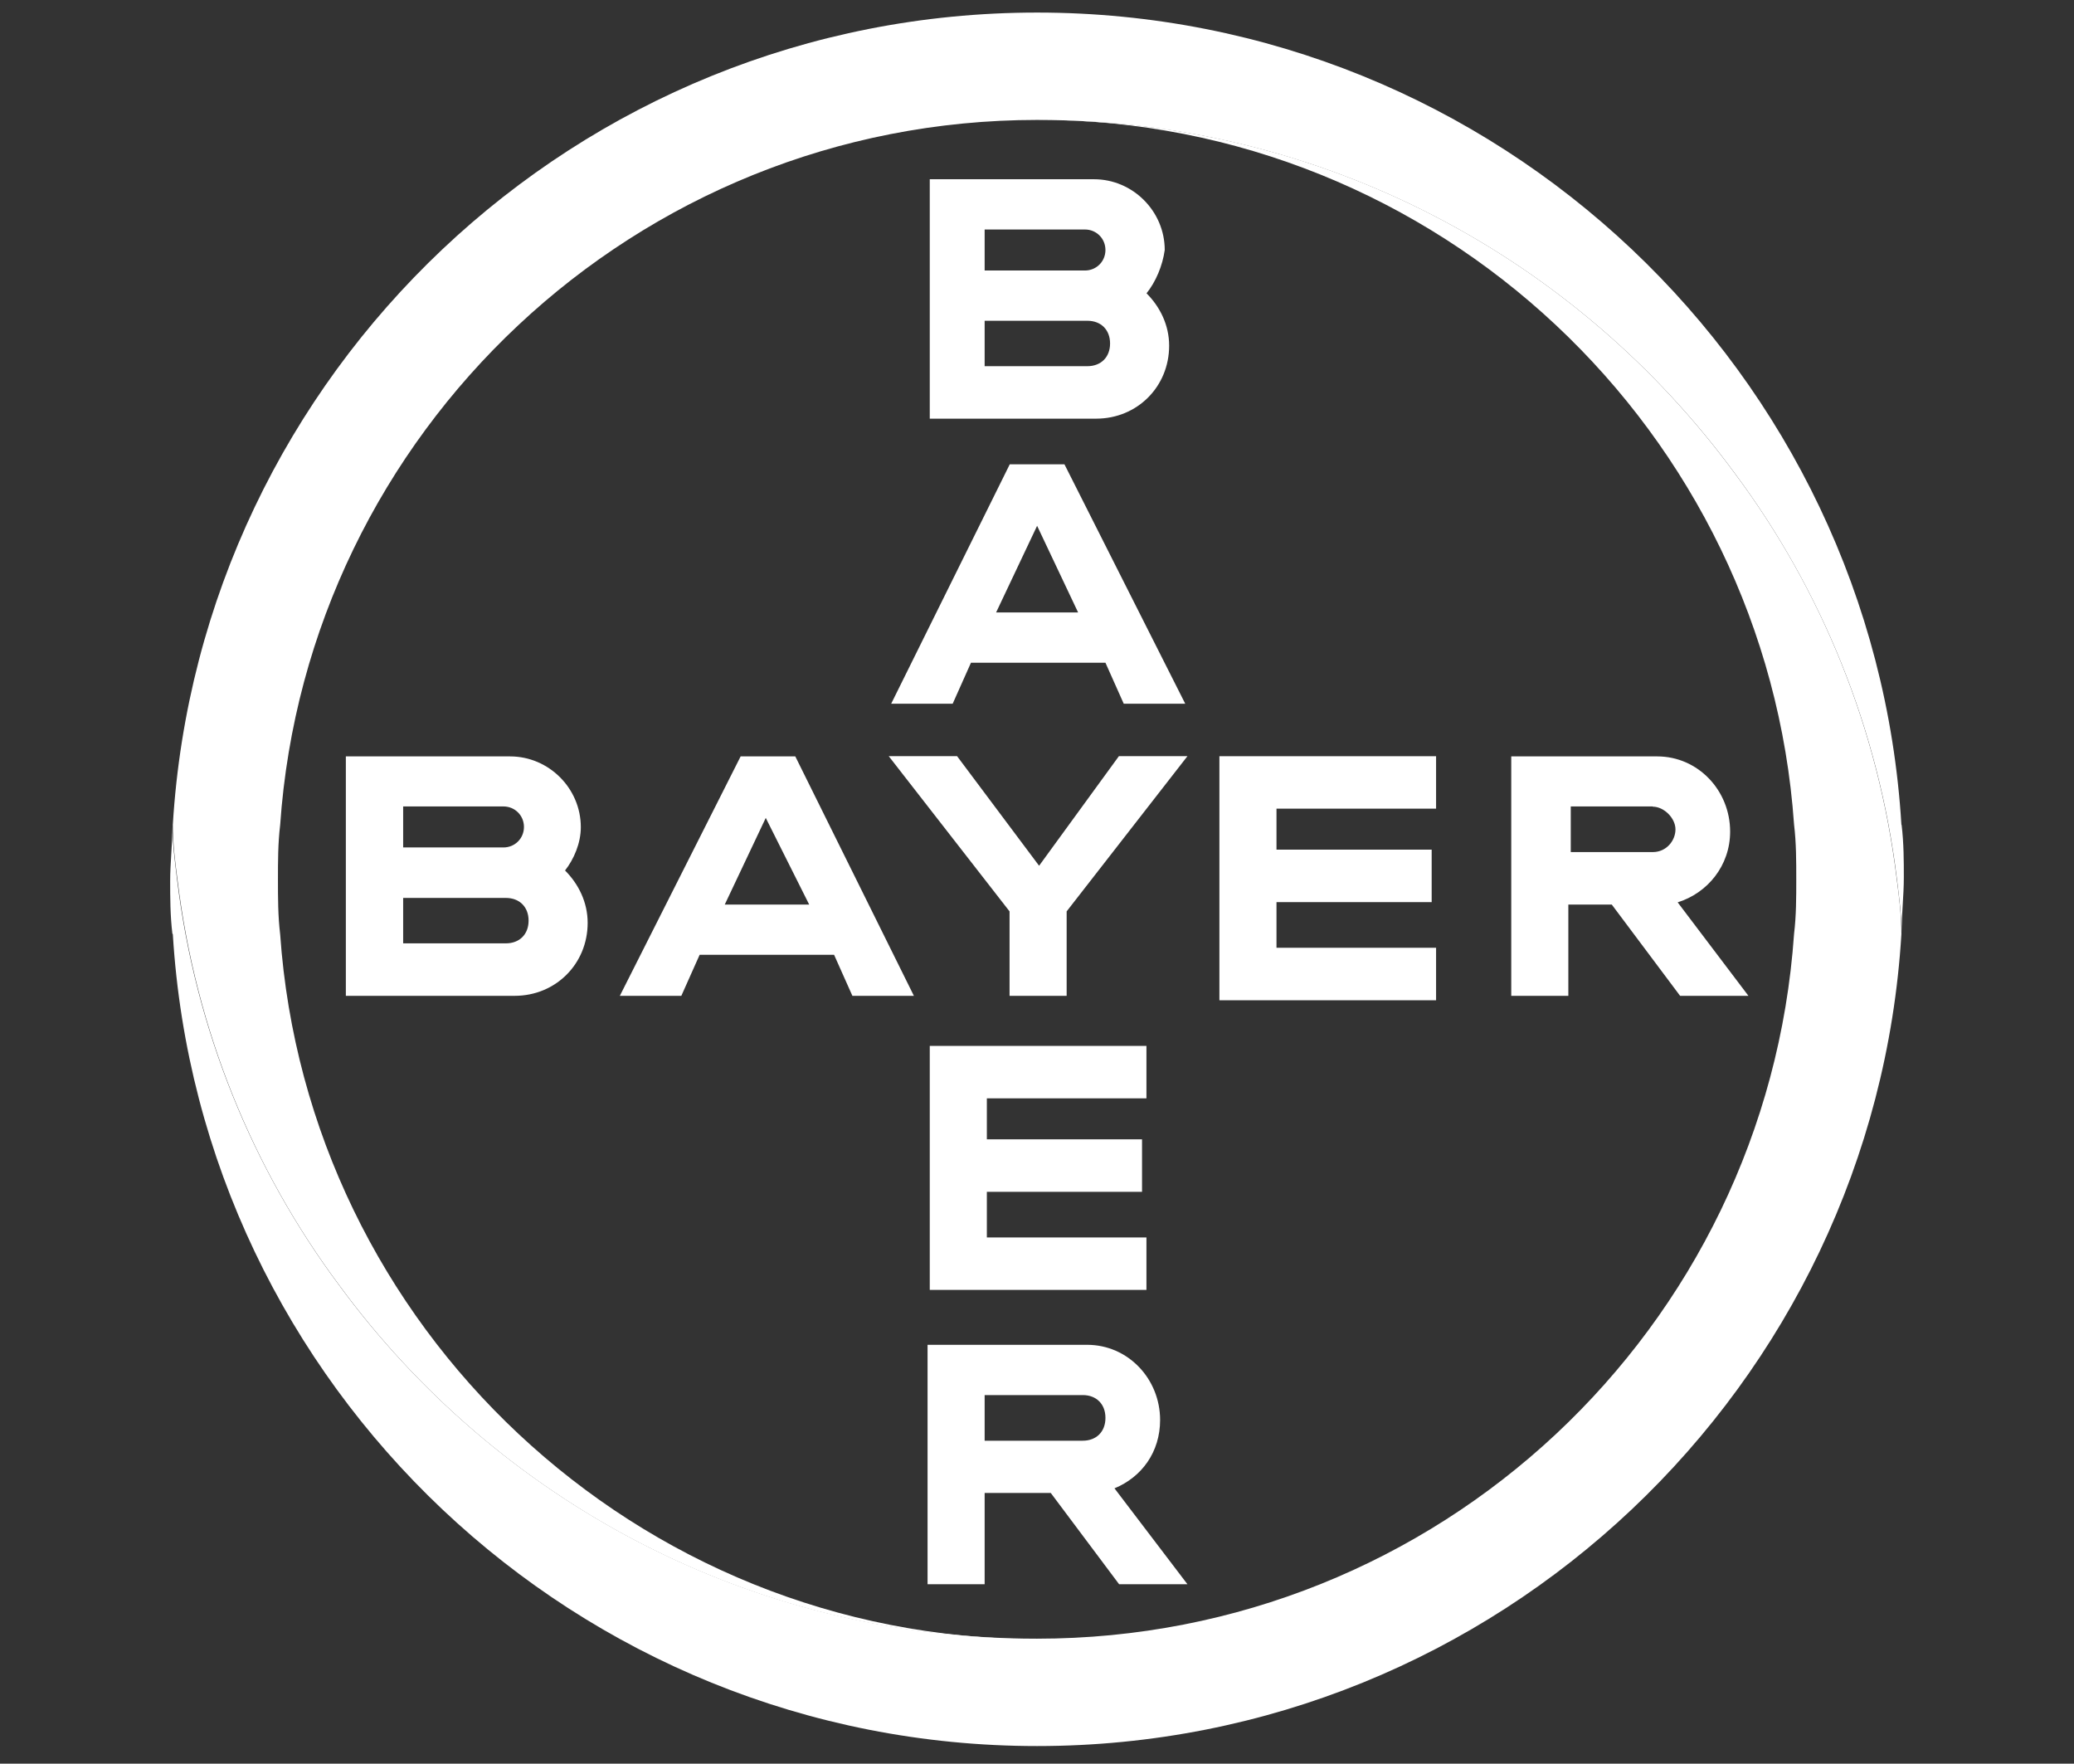 <?xml version="1.0" encoding="UTF-8"?>
<svg id="Calque_1" xmlns="http://www.w3.org/2000/svg" version="1.1" viewBox="0 0 94.09 80">
  <rect x="0" y="0" width="94.09" height="80" fill="#333333" stroke="none"/>
  <!-- Generator: Adobe Illustrator 30.0.0, SVG Export Plug-In . SVG Version: 2.1.1 Build 123)  -->
  <defs>
    <style>
      .st0 {
        fill: #fff;
      }
    </style>
  </defs>
  <g id="Bayer_Cross">
    <path class="st0" d="M44.67,12.27h4.55c.52,0,.93-.41.93-.93s-.41-.93-.93-.93h-4.55v1.86ZM44.67,16.61h4.66c.62,0,1.03-.41,1.03-1.03s-.41-1.03-1.03-1.03h-4.66v2.07ZM52.01,13.3c.62.62,1.03,1.45,1.03,2.38,0,1.86-1.45,3.31-3.31,3.31h-7.55v-10.86h7.45c1.76,0,3.21,1.45,3.21,3.21-.1.72-.41,1.45-.83,1.97ZM53.77,31.92h-2.79l-.83-1.86h-6.1l-.83,1.86h-2.79l5.38-10.86h2.48l5.48,10.86ZM47.05,23.85l-1.86,3.93h3.72l-1.86-3.93ZM50.77,34.3h3.1l-5.48,7.04v3.83h-2.59v-3.83l-5.48-7.04h3.1l3.72,4.97,3.62-4.97ZM65.15,34.3v2.38h-7.24v1.86h7.04v2.38h-7.04v2.07h7.24v2.38h-9.83v-11.07h9.83ZM73.12,41.03h-1.97v4.14h-2.59v-10.86h6.62c1.86,0,3.31,1.55,3.31,3.41,0,1.55-1.03,2.79-2.38,3.21l3.21,4.24h-3.1l-3.1-4.14ZM74.98,36.58h-3.72v2.07h3.72c.62,0,1.03-.52,1.03-1.03s-.52-1.03-1.03-1.03ZM41.46,45.17h-2.79l-.83-1.86h-6.1l-.83,1.86h-2.79l5.48-10.86h2.48l5.38,10.86ZM34.74,37.1l-1.86,3.93h3.83l-1.97-3.93ZM18.29,38.44h4.55c.52,0,.93-.41.93-.93s-.41-.93-.93-.93h-4.55v1.86ZM18.29,42.79h4.66c.62,0,1.03-.41,1.03-1.03s-.41-1.03-1.03-1.03h-4.66v2.07ZM25.63,39.48c.62.62,1.03,1.45,1.03,2.38,0,1.86-1.45,3.31-3.31,3.31h-7.66v-10.86h7.45c1.76,0,3.21,1.45,3.21,3.21,0,.72-.31,1.45-.72,1.97ZM52.01,47.44v2.38h-7.24v1.86h7.04v2.38h-7.04v2.07h7.24v2.38h-9.83v-11.07h9.83ZM50.15,64.31c0-.62-.41-1.03-1.03-1.03h-4.45v2.07h4.45c.62,0,1.03-.41,1.03-1.03ZM42.08,71.86v-10.86h7.24c1.86,0,3.31,1.55,3.31,3.41,0,1.45-.83,2.59-2.07,3.1l3.31,4.35h-3.1l-3.1-4.14h-3v4.14s-2.59,0-2.59,0Z"/>
    <path class="st0" d="M86.26,37.41C85.02,16.92,67.95.57,47.05.57S9.08,16.92,7.84,37.41c0,.83.1,1.66.21,2.48.83,6.83,3.41,13.14,7.35,18.42,7.14,9.73,18.62,16.04,31.66,16.04-18.21,0-33.11-14.17-34.35-31.97-.1-.83-.1-1.66-.1-2.48s0-1.66.1-2.48C13.94,19.61,28.84,5.44,47.05,5.44c13.04,0,24.52,6.31,31.66,16.04,3.93,5.28,6.52,11.59,7.35,18.42.1.83.21,1.66.21,2.38,0-.83.1-1.66.1-2.48,0-.72,0-1.55-.1-2.38"/>
    <path class="st0" d="M7.84,42.37c1.24,20.49,18.31,36.83,39.21,36.83s37.97-16.35,39.21-36.83c0-.83-.1-1.66-.21-2.48-.83-6.83-3.41-13.14-7.35-18.42-7.14-9.73-18.62-16.04-31.66-16.04,18.21,0,33.11,14.17,34.35,31.97.1.83.1,1.66.1,2.48s0,1.66-.1,2.48c-1.24,17.9-16.14,31.97-34.35,31.97-13.04,0-24.52-6.31-31.66-16.04-3.93-5.28-6.52-11.59-7.35-18.42-.1-.83-.21-1.66-.21-2.38,0,.83-.1,1.66-.1,2.48,0,.72,0,1.55.1,2.38"/>
  </g>
</svg>